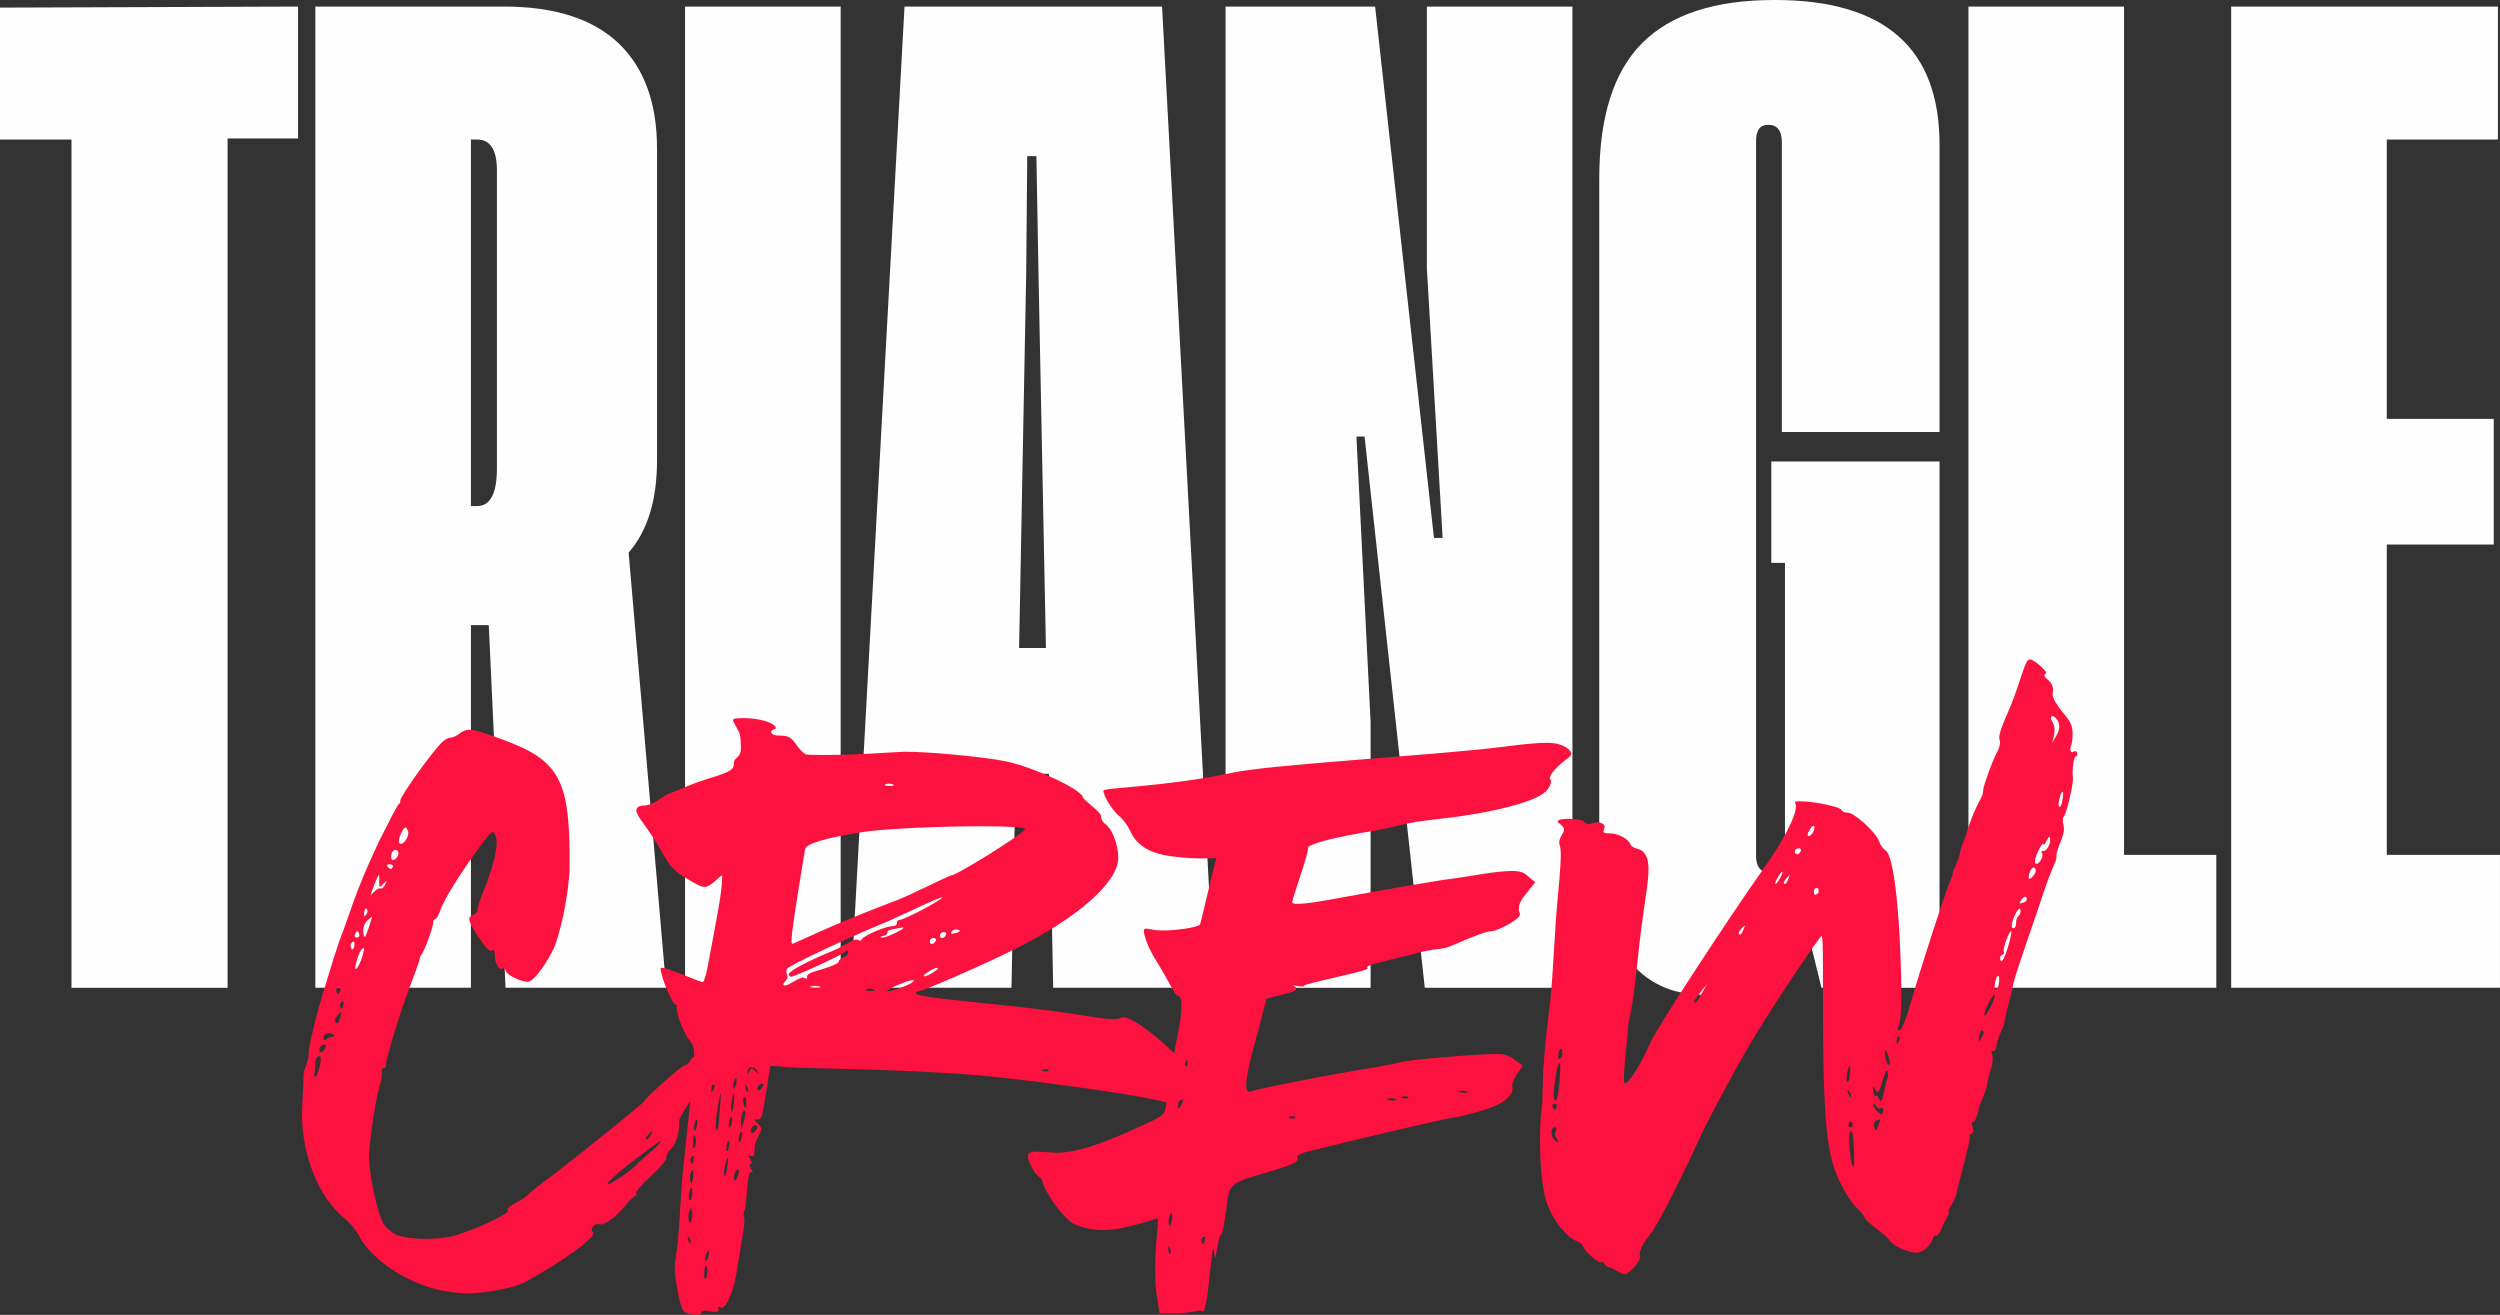 <svg xmlns:xlink="http://www.w3.org/1999/xlink" viewBox="0 0 1608.91 846.22" style="shape-rendering:geometricPrecision; text-rendering:geometricPrecision; image-rendering:optimizeQuality; fill-rule:evenodd; clip-rule:evenodd" version="1.1" height="102.253mm" width="194.413mm" xml:space="preserve" xmlns="http://www.w3.org/2000/svg">
 <rect x="0" y="0" width="1608.91" height="846.22" fill="#333333" stroke="none"/>
 <defs>
  <style type="text/css">
   
    .fil0 {fill:#FEFEFE;fill-rule:nonzero}
    .fil1 {fill:#FD123F;fill-rule:nonzero}
   
  </style>
 </defs>
 <g id="Capa_x0020_1">
  <path d="M191.81 4.23l0 84.88 -45.34 0 0 546.59 -100.47 0 0 -545.92 -46 0 0 -84.88 191.81 -0.67zm236.92 631.46l-103.37 0 -10.81 -233.36 -11.47 0 0 233.36 -100.14 0 0 -631.46 121.42 0c32.64,0 57.14,7.91 73.74,23.61 16.49,15.82 24.73,38.43 24.73,67.73l0 200.72c0,25.51 -6.01,45.22 -18.27,59.37l24.17 280.03zm-125.65 -309.99l3.9 0c8.58,0 12.81,-8.13 12.81,-24.17l0 -191.92c0,-13.26 -4.23,-19.83 -12.81,-19.83l-3.9 0 0 235.92zm137.79 -321.47l100.14 0 0 631.46 -100.14 0 0 -631.46zm236.92 631.46l-2.67 -137.68 -21.5 0 -2.67 137.68 -103.37 0 34.53 -631.46 165.75 0 33.64 631.46 -103.7 0zm-21.94 -218.66l17.27 0 -4.79 -241.16 -1.34 -75.41 -5.9 0 -0.67 75.41 -4.57 241.16zm272.57 -70.84l-10.14 -173.54 0 -168.42 93.68 0 0 631.46 -95.02 0 -38.76 -354.77 -5.24 0 9.13 183.79 0 170.98 -93.34 0 0 -631.46 96.24 0 37.87 341.96 5.57 0zm227.79 242.83c-4.34,18.27 -10.92,31.41 -19.72,39.32 -8.8,7.91 -21.94,11.92 -39.32,11.92 -21.39,0 -37.98,-7.91 -49.9,-23.62 -12.03,-15.82 -18.05,-39.99 -18.05,-72.62l0 -428.85c0,-39.99 9.25,-69.17 27.74,-87.55 18.49,-18.49 46.9,-27.63 85.21,-27.63 70.95,0 106.27,31.19 106.04,93.68l0 184.35 -101.47 0 0 -186.35c0,-7.57 -2.9,-11.36 -8.8,-11.36 -5.46,0 -8.02,3.79 -7.8,11.36l0 459.15c0,7.24 3.01,10.81 9.24,10.81 6.24,0 9.36,-4.23 9.36,-12.7l0 -186.69 -8.8 0 0 -65.27 108.27 0 0 338.73 -75.97 0 -11.47 -46.67 -4.57 0zm210.75 -38.88l59.37 0 0 85.55 -159.51 0 0 -631.46 100.14 0 0 545.92zm169.09 0l72.85 0 0 85.55 -172.99 0 0 -631.46 171.65 0 0 85.55 -71.51 0 0 179.78 68.84 0 0 80.87 -68.84 0 0 199.72z" class="fil0"></path>
  <g id="_2424641157760">
   <path d="M202.78 693.17c-0.26,0 -0.52,-0.52 -0.52,-1.46l0.26 -1.81c0.26,-1.98 0.43,-5.08 0.43,-6.8 0.26,-1.81 1.03,-3.27 1.81,-3.27 1.29,0 1.72,0 1.72,1.2 0,1.03 -0.17,2.84 -0.95,6.11 -1.03,3.79 -2.07,6.02 -2.75,6.02zm3.7 -15.84c-0.43,0 -0.69,-0.52 -0.95,-1.03l0 -0.52c0,-1.81 1.46,-3.53 3.01,-3.53 0.26,0 0.77,0 1.03,0.26 0.26,0.26 0.26,0.26 0.26,0.77 0,0.52 -0.52,1.46 -1.29,2.5 -0.78,1.03 -1.55,1.55 -2.07,1.55zm2.32 -7.83c-0.26,0 -0.52,-0.52 -0.52,-1.29l0 -0.77c0,-1.46 1.98,-2.5 3.79,-2.5 1.72,0.26 3.01,1.03 3.01,1.55 0,0.43 -0.52,0.95 -1.98,0.95 -0.78,0 -2.32,0.52 -3.27,1.55l-1.03 0.52zm8.09 -10.85c-0.52,0 -1.03,-0.52 -1.29,-1.55l0 -0.26c0,-1.2 1.03,-3.01 2.24,-4.05 0.77,-0.95 1.55,-1.72 1.81,-1.72l0 0.52 -0.52 2.75c-0.77,2.75 -1.55,4.3 -2.24,4.3zm3.01 -9.64c-0.26,0 -0.78,-0.43 -1.03,-1.46l0 -0.77c0,-1.03 0.52,-1.72 1.03,-2.24l0.77 -0.26c0.17,0 0.43,0.52 0.43,1.2l0 0.77c-0.26,1.81 -0.43,2.75 -1.2,2.75zm-2.33 -9.3c-0.43,0 -0.95,-1.03 -1.2,-1.98l0 -0.52c0,-0.78 0.52,-1.55 1.46,-1.55 0.77,0 1.29,0.77 1.29,1.55l0 0.52c-0.52,0.95 -1.03,1.98 -1.55,1.98zm11.62 -16.1c-0.26,0 -0.52,-0.26 -0.52,-0.77 0,-2.58 2.32,-10.07 4.3,-12.14l0.78 -0.52c0.26,0 0.52,0.26 0.52,0.78l-1.03 4.56c-1.29,3.79 -3.01,7.32 -3.79,7.83l-0.26 0.26zm-2.5 -12.65c-0.26,0 -0.77,-0.52 -1.03,-1.72l0 -0.52c0,-1.03 0.52,-2.07 1.29,-2.58l0.52 -0.26c0.43,0 0.69,0.77 0.69,2.07 -0.26,1.98 -0.69,3.01 -1.46,3.01zm3.01 -7.58c-0.77,0 -1.55,-0.52 -1.55,-1.2l0.26 -0.77c0.26,-1.03 1.03,-2.07 1.55,-2.07 0.52,0 1.03,1.03 1.29,2.07l0 0.52c0,0.69 -0.52,1.46 -1.55,1.46zm5.08 -0.52c-0.52,0 -0.78,-1.2 -1.03,-3.53l0 -0.95c0,-2.07 1.03,-4.31 2.5,-5.85l3.27 -2.75 -1.98 6.54c-1.55,4.56 -2.32,6.54 -2.75,6.54zm-0.26 -13.08c-0.26,0 -0.26,-0.52 -0.26,-1.03l0 -1.21c0.26,-1.81 0.77,-2.84 1.2,-2.84l0.52 0.26c0.26,0.26 0.52,0.78 0.52,1.55 0,0.52 -0.26,1.29 -0.77,1.98l-1.21 1.29zm4.22 -13.86l-0.17 -0.26 1.72 -4.82c1.98,-5.25 3.01,-7.58 3.53,-7.58 0.26,0 0.26,0.52 0.26,1.81l0 3.79c0,1.2 0,1.72 0.52,1.72 0.26,0 1.03,-0.52 1.98,-1.72 1.29,-1.29 2.07,-1.81 2.32,-1.81l-1.03 2.33c-0.77,1.46 -1.81,2.5 -2.5,2.5l-0.77 -0.26c-1.03,0 -2.75,1.03 -4.05,2.5l-1.81 1.81zm12.91 -16.7c-0.52,0 -1.55,-0.69 -2.24,-1.46l-0.26 -0.77c0,-0.52 0.43,-0.77 1.46,-0.77 1.29,0 2.32,0.52 2.32,1.29l0 0.26c-0.52,0.78 -1.03,1.46 -1.29,1.46zm1.29 -5.77c-0.77,0 -1.29,-0.78 -1.29,-1.98l0.26 -1.81c0.52,-1.72 1.46,-2.75 2.5,-2.75l0.77 0.26c0.78,0.26 1.29,1.03 1.29,1.98l-0.52 1.81c-1.03,1.72 -2.07,2.5 -3.01,2.5zm4.99 -10.33l-1.03 -0.52 -0.26 -1.03c0,-2.75 2.84,-9.04 4.3,-9.04 0.52,0 1.29,1.29 1.81,2.75l0 0.77c0,3.01 -2.75,7.06 -4.82,7.06zm133.68 218.9l-0.52 -0.26c0,-1.03 5.08,-5.77 13.09,-12.14l15.67 -11.79c3.01,-2.33 4.56,-3.27 5.08,-3.27l0.26 0c0,0.69 -2.58,3.79 -7.32,7.49 -3.53,3.1 -7.83,6.89 -9.12,8.35 -1.46,1.81 -6.28,5.34 -11.1,8.35 -3.53,2.24 -5.51,3.27 -6.03,3.27zm24.96 -28.75c-0.52,0 -0.78,-0.26 -0.78,-0.52 0,-0.78 0.78,-1.98 2.24,-3.53 1.29,-1.29 1.81,-1.72 2.07,-1.72l0 0.17 -1.03 2.32c-1.03,1.72 -1.98,3.27 -2.5,3.27zm33.31 -44.68c-2.07,0 -2.84,-0.43 -2.84,-1.21l0.26 -0.77c0.52,-0.77 1.03,-1.03 1.81,-1.03 0.52,0 1.2,0.26 1.98,1.03 0.52,0.52 1.03,1.03 1.03,1.29 0,0.43 -0.78,0.69 -2.24,0.69zm-149.35 143.76c11.88,0 30.82,-3.53 37.62,-7.32 23.93,-13.34 43.64,-27.46 43.64,-31.25 0,-0.26 0,-0.52 -0.26,-0.78 -0.52,-0.52 -0.77,-0.95 -0.77,-1.46 0,-1.81 1.98,-3.79 4.04,-3.79l1.72 0.26c3.53,0 10.07,-5.08 16.7,-13.17 2.5,-2.75 4.99,-5.25 5.77,-5.25 0.52,0 0.77,-0.26 0.77,-0.52l-0.52 -1.29c0,-0.95 3.79,-5.51 9.3,-10.59 5.6,-4.99 10.16,-10.33 10.16,-11.79l0 -0.26c0,-1.55 1.21,-4.05 3.27,-5.85 3.01,-3.01 4.99,-9.3 4.99,-15.32l0 -2.32c0,-1.46 3.01,-6.54 6.11,-11.36 3.27,-4.22 5.25,-8.52 5.25,-9.56l-0.26 -0.77c0,-0.95 1.29,-3.27 3.01,-5.51 1.81,-2.58 2.75,-4.05 2.75,-5.6 0,-1.2 -0.69,-2.5 -1.98,-4.48 -2.24,-3.1 -3.53,-4.3 -4.82,-4.3 -0.95,0 -1.72,0.78 -2.75,2.5 -0.78,1.55 -2.5,3.01 -3.53,3.01 -1.72,0 -24.19,19.71 -25.74,22.73 -0.95,1.72 -41.32,34.26 -58.19,47.17 -8.35,6.02 -15.92,12.05 -16.7,13.08 -0.78,1.29 -4.73,3.79 -8.52,5.77 -3.1,1.55 -5.08,3.36 -5.08,4.05 0,0.26 0,0.52 0.26,0.52l0.26 0.26c0,2.32 -20.4,11.88 -34.09,15.92 -4.99,1.46 -12.05,2.24 -19.11,2.24 -7.57,0 -14.89,-1.03 -18.94,-2.75 -2.75,-1.29 -6.28,-4.31 -8.09,-7.06 -3.79,-6.03 -9.3,-31.51 -9.3,-43.13l0 -1.55c0.78,-12.05 4.3,-36.07 6.8,-43.64 0.77,-2.75 1.55,-5.77 1.55,-7.75l-0.26 -2.07c0,-1.2 0.43,-1.98 1.2,-1.98 0.78,0 1.55,-0.52 1.55,-1.29l0 -0.52c0,-4.3 9.04,-33.74 15.15,-49.93 3.01,-7.83 5.77,-15.41 6.28,-17.13 0.26,-1.55 0.77,-3.27 1.2,-3.79 2.07,-2.24 7.83,-18.16 7.83,-20.92l0 -0.77c0,-0.77 0.52,-1.29 1.03,-1.29 0.78,0 2.24,-2.5 3.53,-5.77 1.98,-6.54 12.65,-23.67 25.48,-41.15 4.82,-6.54 7.06,-9.3 8.35,-9.3 0.69,0 1.21,1.03 1.72,2.5 0.52,1.03 0.77,2.58 0.77,4.05 0,6.54 -3.01,17.39 -8.35,31.07 -2.24,5.51 -4.05,10.85 -4.05,12.31l0 0.52c0,1.03 -1.2,2.24 -3.01,3.01 -1.46,0.52 -2.24,1.03 -2.24,2.5 0,2.07 2.24,6.37 7.83,14.38 2.5,3.79 4.73,6.11 6.28,6.11l1.29 -0.78c0.69,0 0.95,1.29 0.95,3.53 0,4.56 2.32,8.87 4.3,8.87l0.78 -0.26c0.26,-0.26 0.52,-0.26 0.77,-0.26 0.43,0 0.95,0.69 1.2,1.72 0.78,2.75 9.64,7.06 14.38,7.06 2.84,0 9.9,-8.52 15.41,-19.11 5.08,-9.12 11.11,-38.39 11.36,-54.49l0 -5.6c0,-51.39 -7.32,-63.53 -42.87,-76.61 -11.88,-4.3 -17.65,-6.37 -21.69,-6.37 -2.75,0 -4.56,1.03 -6.8,2.84 -1.81,1.21 -4.05,2.24 -5.34,2.24l-0.52 0c-0.95,0 -3.53,1.55 -5.25,3.27 -6.54,6.54 -26.51,34.52 -26.51,37.1l0 0.78c0,0.69 -0.26,1.2 -1.03,1.72 -0.69,0.26 -6.28,11.11 -12.57,23.67 -9.3,19.71 -14.38,32.28 -22.21,55.27l-3.27 8.61 -3.79 11.53 -5.77 18.94c-5.34,16.87 -10.33,37.87 -10.33,42.35l0 1.29c0,1.29 -0.77,3.79 -1.55,6.28 -1.03,2.32 -1.72,4.82 -1.72,6.11l0 0.43c0,1.03 -0.26,9.38 -0.77,18.16l-0.26 6.37c0,26.94 10.59,53.46 26.94,67.06 3.79,3.01 8.09,8.09 9.64,11.36 7.32,14.63 29.44,29.96 51.39,35.04 5.6,1.29 13.17,2.24 16.96,2.24l1.21 0zm165.96 -75.15l-0.52 -1.98c0,-3.53 1.72,-10.07 2.5,-10.07l0.26 0.26c0,1.21 -1.29,11.79 -2.24,11.79zm-5.34 -29.7c-0.52,0 -0.52,-1.29 -0.52,-3.36 0,-6.28 2.84,-20.92 3.27,-20.92l0 0.78c0,1.81 -0.17,5.77 -0.95,12.91 -0.26,6.8 -0.77,9.81 -1.81,10.59zm-3.27 -24.79c-0.26,0 -0.26,-0.17 -0.26,-0.69 0,-2.58 0.52,-4.05 1.29,-4.05 0.78,0.26 1.03,0.52 1.03,1.46 0,1.29 -1.55,3.27 -2.07,3.27zm11.62 22.98c-0.52,0 -0.52,-0.52 -0.52,-1.72 0,-2.07 1.03,-5.34 1.81,-5.34 0.43,0 0.43,0.52 0.43,1.81 0,1.98 -0.95,5.25 -1.72,5.25zm6.54 9.3c-0.77,0 -0.52,-0.69 -0.77,-1.98 0,-1.72 1.03,-4.82 1.81,-4.82 0.52,0 0.52,0.52 0.52,1.81 0,1.98 -1.03,4.99 -1.55,4.99zm-5.25 -19.37c-0.26,0 -0.26,-1.03 -0.26,-3.01 0,-4.05 1.2,-8.87 1.72,-8.87 0.26,0 0.26,1.03 0.26,3.01 0,4.31 -1.03,8.87 -1.72,8.87zm1.46 -14.89l-0.52 -1.98c0,-2.07 1.29,-4.82 1.81,-4.82 0.52,0 0.52,0.52 0.52,1.46 0,2.33 -1.03,5.34 -1.81,5.34zm11.88 28.49c-0.77,0 -1.03,-0.52 -1.03,-1.55 0,-1.72 1.55,-3.53 3.01,-3.53 0.52,0 1.29,0.26 1.29,1.03 0,1.29 -1.98,4.05 -3.27,4.05zm-4.56 -16.61c-0.52,0 -1.03,-1.55 -1.46,-4.3 0,-1.55 0.43,-2.07 1.21,-2.24 0.77,0 1.03,1.46 1.03,3.7 0,1.81 -0.26,2.84 -0.78,2.84zm1.55 -9.9c-0.77,0 -1.29,-1.72 -1.81,-4.48 0,-0.26 0,-0.26 0.26,-0.26 1.29,1.46 2.07,2.5 2.07,3.79 -0.26,0.78 0,0.52 -0.52,0.95zm-4.05 24.28l-0.26 -4.82c0,-3.79 1.29,-7.57 2.24,-7.57 0.26,0 0.52,0.26 0.77,1.03 0,2.24 -0.77,5.25 -2.75,11.36zm-9.12 13.86c-0.52,0 -0.52,-0.52 -0.52,-1.55 0,-2.24 0.77,-5.25 1.55,-5.25 0.52,0 0.52,0.52 0.52,1.46 0,2.33 -0.77,5.34 -1.55,5.34zm5.08 18.94c-0.78,0 -0.52,-0.77 -0.78,-1.81 0,-2.24 1.29,-5.25 2.5,-5.25 0.52,0.17 0.77,-0.26 0.77,0.95 0,2.07 -1.72,6.11 -2.5,6.11zm15.41 -68.35l-2.07 -1.81c-1.2,-1.29 -1.98,-1.98 -2.5,-1.98 -1.29,0 -1.03,1.2 -2.5,3.79 -0.26,0 -0.26,-0.52 -0.26,-1.81 0,-1.46 0.95,-2.75 2.5,-2.75 2.24,0 3.53,1.72 4.82,4.56zm-0.26 10.33c-0.78,0 -0.78,-0.26 -0.78,-1.03 0,-1.55 1.55,-3.27 3.01,-3.27 0.78,0 0.52,0 1.03,0.52 0,1.03 -2.07,3.79 -3.27,3.79zm17.13 -67.57c-0.77,0 -1.29,0 -1.29,-0.52 0,-1.03 2.84,-3.27 2.84,-5.08 -0.26,-1.29 -0.77,-1.72 -0.77,-3.27 0,-0.78 0,-1.29 0.26,-1.72 0.52,-1.81 40.54,-20.74 64.82,-30.56 3.27,-1.55 12.31,-5.51 20.14,-9.3 7.83,-3.53 14.12,-6.37 15.15,-6.37 0,1.81 -24.71,14.63 -27.55,14.63 -0.95,0 -1.72,0.77 -1.72,1.55l0 0.77c0,0.95 -1.29,1.72 -2.75,1.72 -4.56,0 -18.68,6.11 -19.71,8.35 -0.26,0.52 -1.03,1.03 -1.46,1.03 -1.03,-0.52 -0.78,-0.78 -2.07,-0.78 -3.01,0 -8.09,4.56 -17.65,8.26 -14.12,5.85 -26,12.14 -26,14.2 0.26,0.69 0.77,1.46 1.55,1.46 2.24,0 32.54,-13.86 34.26,-15.67 0.78,-0.69 1.29,-1.2 1.55,-1.2 0.52,0 1.03,0.52 1.03,1.2 0,2.58 -6.11,4.05 -6.11,5.6l0 0.26c0,1.29 -5.25,3.53 -16.87,6.8 -1.98,0.78 -3.53,1.72 -3.53,2.75l0 0.77c0,0.52 -0.26,0.78 -0.52,0.78l-1.98 -0.78c-3.27,0 -8.87,5.08 -11.62,5.08zm4.56 -26.77c-0.26,0 -0.52,-0.52 -0.52,-1.55 0,-4.99 2.5,-21.69 8.78,-59.48 1.03,-3.53 12.91,-7.06 36.59,-10.85 13.6,-2.24 50.44,-3.79 76.44,-3.79 16.36,0 28.49,0.52 28.49,1.81l0 0.26c-3.79,4.48 -44.16,29.7 -47.95,29.7 -0.95,0 -27.2,13.17 -34.78,15.92 -43.39,16.36 -65.85,27.98 -67.06,27.98zm62.49 -101.66c-1.72,0 -3.01,-0.26 -3.01,-0.43 0,-0.52 1.29,-1.03 2.75,-1.03l2.58 0.52 0.69 0.52c0,0.17 -0.95,0.43 -3.01,0.43zm40.37 95.12c-0.52,0 -0.78,-0.26 -0.78,-0.52 0.78,-1.55 1.55,-2.24 3.53,-2.24 1.55,0.26 2.07,0.26 2.07,0.95 0,0.77 -1.55,1.29 -4.82,1.81zm-6.54 2.75c-0.78,0 -1.29,-0.52 -1.29,-1.46 0,-1.55 1.29,-2.32 2.5,-2.32 1.03,0 1.55,0.52 1.55,1.03 -0.52,1.72 -1.29,2.75 -2.75,2.75zm-6.54 3.79c-0.78,0 -1.29,-0.52 -1.29,-1.55 0,-1.21 1.03,-2.24 2.5,-2.24 0.77,0 1.55,0.52 1.55,1.29 -0.52,1.46 -1.29,2.5 -2.75,2.5zm-4.82 20.92l-0.52 -0.26c0,-0.95 6.54,-5.25 8.87,-5.25l0.52 0.26c0,0.95 -6.63,5.25 -8.87,5.25zm-26.77 -24.96c-0.95,0 -1.46,-0.26 -1.46,-0.52 2.75,-0.69 4.56,-1.46 4.56,-2.5l0 -0.52c0,-1.72 3.96,-1.72 9.81,-3.01l0.52 0.26c0,1.03 -10.85,6.28 -13.43,6.28zm3.36 34.6l-0.52 -0.26c0,-1.03 12.83,-6.89 16.35,-6.89 0.78,0 0.52,0 0.78,0.26 0,2.07 -14.38,6.89 -16.61,6.89zm-11.1 -0.26c-2.07,0 -3.27,-0.26 -3.27,-0.52 0,-0.78 0.95,-0.52 2.75,-1.03l2.5 0.52 0.78 0.52c0,0.26 -1.03,0.52 -2.75,0.52zm-34.6 -2.07l-1.46 0c-2.07,0 -3.27,-0.26 -3.27,-0.52 2.24,-0.69 1.2,-0.26 3.79,-0.69 2.24,0.43 3.27,0.17 3.27,0.95 0,0.26 -0.78,0.26 -2.32,0.26zm146.77 53.97c-1.46,-0.26 -2.24,-0.52 -2.24,-0.78 0,-0.26 1.55,-0.69 2.5,-0.69 1.03,0 1.81,0 2.33,0.69 0,0.52 -1.03,0.78 -2.58,0.78zm-225.45 37.88c-0.52,0 -0.52,-0.52 -0.52,-1.55 0,-1.98 1.03,-5.34 1.81,-5.34 0.52,0 0.52,0.52 0.52,1.55 0,2.24 -1.03,5.34 -1.81,5.34zm-0.52 11.53c-0.52,0 -0.69,-0.69 -0.69,-2.24 0.43,-4.05 0.43,-6.28 1.21,-6.28 1.03,2.5 0.52,1.21 1.03,4.05 -0.52,3.01 -0.78,4.48 -1.55,4.48zm-1.2 9.9c-0.52,0 -1.03,-0.77 -1.03,-2.32 0,-1.21 0.52,-2.24 1.72,-2.75 0.26,0 0.52,0.52 0.52,1.29 -0.26,2.24 -0.52,3.79 -1.2,3.79zm-0.52 12.31c-0.52,0 -0.77,-1.72 -0.77,-3.53 0,-2.24 1.03,-4.56 1.55,-4.56 0.26,0 0.43,0.26 0.43,0.52l0.26 2.07c0,2.5 -0.69,5.51 -1.46,5.51zm9.56 50.44l-0.52 -0.52 0 -0.95c0,-2.33 1.29,-5.34 1.81,-5.34 0.52,0 0.52,0.52 0.52,1.55 0,1.98 -1.03,5.25 -1.81,5.25zm-10.33 -39.08l-0.52 -0.78c-0.26,-0.77 -0.26,-1.46 -0.26,-2.5 0,-2.24 1.03,-4.82 1.55,-4.82 0.77,0 0.52,1.03 0.77,3.01 0,2.58 -0.77,5.08 -1.55,5.08zm0 14.37c-0.52,0 -1.03,-1.81 -1.03,-4.3 0,-2.5 0.52,-3.01 1.55,-5.25 0.52,0 0.78,1.46 1.03,4.22 0,3.1 -1.29,5.34 -1.55,5.34zm9.81 36.07c-0.52,0 -0.69,-1.03 -0.69,-2.5 0.43,-3.79 0.17,-6.11 1.2,-6.11l0.78 1.29 0.26 2.5c-0.52,3.01 -0.77,4.82 -1.55,4.82zm-9.55 -22.73c-0.78,0 -1.29,-1.72 -1.81,-4.48 0,-0.26 0,-0.26 0.26,-0.26 1.55,1.46 1.81,2.5 1.81,3.79l0 0.69 -0.26 0.26zm3.53 45.88c2.75,0 3.53,-0.69 3.53,-1.98 0,-0.52 0.78,-0.78 2.24,-0.78 3.53,0.52 4.3,0.78 6.63,0.78 1.46,0 2.24,-0.26 2.24,-1.29l-0.26 -1.2c0,-0.52 0.26,-0.77 0.52,-0.77l1.46 0.77c3.53,0 8.35,-11.62 10.16,-24.96l3.79 -22.98c0.43,-3.01 0.95,-6.54 0.95,-8.61l-0.52 -3.7c0,-1.29 0.26,-2.32 0.78,-3.1 1.03,-1.98 1.55,-24.19 3.79,-24.19l0.77 0.26c0.26,0 0.52,-0.26 0.52,-0.52 -1.29,-2.24 -2.07,-2.75 -2.07,-4.3 0,-0.95 1.55,-0.43 1.55,-1.46 -1.29,-3.01 -2.07,-3.53 -2.07,-4.31 0,-0.26 0,-0.26 0.26,-0.26l2.07 0.52c1.29,0 1.46,-1.81 1.46,-5.08 0,-4.99 4.3,-10.33 4.3,-12.57 0,-2.07 -4.48,-5.08 -4.48,-5.85l0.43 -0.17 1.55 0.17c1.03,0 2.24,-0.95 2.75,-2.24 1.55,-6.03 3.79,-20.92 5.6,-32.54l12.57 1.03c15.15,1.03 90.82,1.03 142.47,7.32 44.68,5.25 88.32,11.88 98.13,14.89 1.98,0.52 3.53,0.69 5.08,0.69 2.5,0 4.73,-0.95 8.52,-3.01 6.11,-3.53 9.12,-4.99 9.12,-7.75 0,-8.35 -38.13,-44.42 -49.24,-44.42 -1.46,0 -0.69,1.29 -5.51,1.29 -3.01,0 -8.09,-0.52 -14.63,-1.55 -48.89,-8.35 -111.99,-11.36 -112.94,-15.15 0,-0.78 0.69,-1.21 1.72,-1.21 2.76,0 42.35,-17.22 62.84,-27.55 40.03,-19.88 65.77,-42.87 65.77,-58.28 0,-7.49 -3.27,-17.65 -7.83,-21.43 -2.5,-1.72 -3.27,-3.96 -3.27,-5.51 0,-2.75 -11.36,-10.07 -11.79,-12.4 -1.81,-5.25 -32.28,-19.37 -49.76,-22.9 -15.58,-3.01 -48.89,-6.11 -64.73,-6.11 -13.43,0.52 -29.53,2.07 -50.96,2.07 -7.06,0 -12.4,0 -13.17,-0.52 -1.2,-0.77 -4.05,-3.53 -6.03,-6.54 -2.75,-4.05 -5.08,-5.34 -9.3,-5.34 -5.08,0 -6.11,-0.95 -6.63,-2.5 0,-1.55 3.1,-1.29 3.1,-2.5 -0.52,-3.27 -10.59,-6.28 -19.97,-6.28 -5.51,0 -7.57,0 -7.57,1.46 0,0.52 0.52,1.55 1.29,2.75 3.53,6.37 3.53,6.11 3.79,14.89 0,7.06 -4.56,5.6 -4.56,10.07 0,3.79 -2.24,5.34 -13.6,8.87 -14.63,4.3 -23.24,9.04 -28.23,10.59 -4.56,1.55 -8.61,7.06 -15.67,7.57 -3.53,0 -5.25,1.2 -5.25,3.27 0,3.79 8,11.36 16.61,26.94 5.08,9.12 7.83,12.14 15.67,16.7 6.03,3.79 9.3,5.51 11.79,5.51 3.79,0 9.9,-7.32 10.85,-7.32 0.26,0 0.26,0.52 0.26,1.55 0,9.81 -4.3,30.21 -9.55,58.28 -0.78,4.48 -2.24,8.78 -3.01,8.78 -1.29,0 -22.47,-9.3 -26.51,-9.3l-0.52 0.26c0,5.51 7.58,23.67 10.07,23.67l1.29 0c-0.77,0.26 -1.03,0.26 -1.03,1.81 0,4.48 4.31,15.84 8.09,20.66 2.32,2.75 3.27,4.74 3.27,10.33 0,4.3 -0.77,10.59 -1.72,21.18 -7.57,72.91 -5.08,44.16 -7.32,76.7 -1.55,27.98 -2.75,29.7 -3.53,36.33 0,10.07 3.27,27.72 6.03,30.21 1.81,1.55 5.08,2.24 7.58,2.24zm312.73 -147.2l-0.26 -0.52 0 -1.29c0,-4.56 2.58,-15.15 3.79,-15.15l0.26 0.52 0 0.78c0,3.53 -2.75,15.67 -3.79,15.67zm-2.24 14.29l-0.26 -0.95c0.52,-5.6 1.03,-8.87 1.98,-8.87 0.52,0 1.29,1.55 1.29,3.53 0,3.27 -2.24,6.28 -3.01,6.28zm15.84 87.29c-0.43,0 -0.95,-0.77 -0.95,-2.24 0,-1.55 0.52,-2.07 1.98,-2.5 0.26,0 0.52,0.17 0.52,0.69 -0.52,2.84 -0.77,4.05 -1.55,4.05zm56.99 -80.66c-1.46,-0.26 -1.98,-0.52 -1.98,-0.77 1.03,-0.52 1.29,-0.77 2.5,-0.77 1.29,0 1.55,0 2.07,1.03 0,0.26 -1.03,0.52 -2.58,0.52zm64.82 -11.62c-1.98,-0.26 -3.27,-0.52 -3.27,-0.77l0.52 -0.52 1.81 -0.26c1.72,0 2.5,0.26 3.79,1.03 0,0.52 -1.03,0.52 -2.84,0.52zm8.09 -1.29c-1.46,-0.26 -2.24,-0.52 -2.24,-0.78 1.03,-0.69 1.21,-0.69 2.5,-0.69 1.29,0 1.81,0 2.24,0.95 0,0.26 -0.95,0.52 -2.5,0.52zm39.6 -3.79l-1.46 0c-2.07,0 -3.36,-0.26 -3.36,-0.52 0,-0.43 0.78,-0.43 2.32,-0.69 1.46,0 2.5,0 3.79,0.95 0,0.26 -0.52,0.26 -1.29,0.26zm-190.93 85.48c-0.69,0 -0.43,-0.95 -0.69,-2.76 0,-2.75 1.21,-5.25 1.98,-5.25 0.26,0 0.26,0.26 0.26,0.78l0.26 1.72c0,2.5 -1.03,5.51 -1.81,5.51zm0.26 18.16c-0.69,0 -1.2,-1.46 -1.2,-3.96 0,-0.52 0,-0.77 0.26,-0.77 1.21,1.2 1.46,2.24 1.46,3.53 0,0.77 0,0.95 -0.52,1.2zm5.08 38.39c10.07,-0.52 11.88,-1.81 13.86,-1.81l2.24 0.52c3.1,0 5.34,-40.37 6.8,-40.37 0.52,0 0.52,5.85 1.03,5.85 0.52,0 2.32,-14.63 3.53,-14.63l0.26 0c0.78,0 2.07,-6.8 3.27,-15.41 2.32,-18.68 0.77,-17.39 30.04,-26 11.11,-3.27 16.1,-5.51 16.1,-7.32l-0.43 -1.2c0,-1.55 2.75,-2.84 8.01,-4.05 37.88,-9.38 81.52,-19.71 93.05,-21.69 2.58,-0.26 10.85,-2.24 18.42,-4.56 12.14,-3.53 19.2,-8.78 19.2,-14.37l-0.26 -1.46c0,-3.36 2.75,-7.06 6.8,-12.91 -7.32,-5.51 -9.04,-7.32 -16.36,-7.57 -12.4,0 -59.05,3.79 -63.36,5.59 -2.24,0.77 -14.63,3.01 -27.2,4.99 -23.76,4.05 -62.84,11.62 -67.57,13.43l-1.29 0.26c-1.55,0 -2.24,-1.29 -2.24,-4.05 0,-9.38 7.06,-31.33 13.08,-55.78 12.14,-3.27 19.2,-4.3 19.2,-6.54 0,-1.03 -0.78,-1.03 -2.07,-1.98l0.26 0c0.78,0 3.79,0.69 5.6,0.69 0.69,0 1.2,0 1.2,-0.43 0,-1.55 40.89,-9.38 40.89,-11.1l-0.26 -0.78c0,-0.77 3.27,-2.32 8.35,-3.27l22.38 -5.6c12.4,-3.53 17.65,-2.24 24.02,-5.25 14.12,-6.11 22.12,-9.12 24.96,-9.12l0.26 0c3.27,0 18.42,-7.32 18.42,-11.1 -0.52,-1.46 -0.78,-1.46 -0.78,-3.27 0,-5.25 3.79,-8.52 10.59,-17.13 -6.8,-5.25 -6.28,-7.32 -15.67,-7.32 -15.15,0.78 -17.13,2.24 -45.36,6.03 -63.61,10.42 -81,15.15 -92.28,15.15 -2.32,0 -3.1,-0.26 -3.1,-1.2 0.26,-3.1 10.16,-30.04 10.16,-34.6l0 -0.26c0,-2.5 17.91,-7.06 43.3,-11.1 15.41,-2.75 15.41,-4.74 43.13,-7.75 32.02,-3.53 59.83,-10.85 66.37,-17.22 2.24,-2.24 3.53,-4.73 3.53,-6.28 0,-1.55 -0.26,-1.29 -0.77,-2.24 0,-2.84 4.3,-7.32 10.59,-12.4 2.32,-1.46 3.27,-2.5 3.27,-3.53 0,-1.98 -4.3,-7.06 -15.58,-7.06 -6.11,0 -14.63,0.77 -27.8,2.5 -43.82,5.6 -151.24,11.36 -175.78,16.96 -43.38,9.04 -81.95,9.3 -81.95,11.36 0,3.27 5.34,12.05 9.64,15.84 2.75,2.24 6.03,6.54 7.32,9.56 4.22,9.64 12.31,14.63 25.91,16.7 5.85,0.77 13.43,1.46 18.68,1.46 7.83,0 4.82,0 11.1,-0.26 -6.8,27.03 -10.07,42.44 -10.59,42.87 -1.55,1.81 -15.15,3.79 -23.67,3.79 -6.63,0 -9.12,-1.2 -10.59,-1.2 -1.29,0 -1.81,0.26 -1.81,1.46 0,2.58 2.5,10.85 8.61,20.23 7.58,12.31 11.54,21.43 13.09,21.43 1.55,0.26 2.5,1.98 2.5,6.02 0,9.56 -1.98,16.36 -5.51,35.04 -0.52,4.05 -3.53,15.93 -4.05,26.26 -0.77,9.55 -1.03,9.55 -16.44,16.61 -26.17,12.14 -42.35,17.22 -54.66,17.22l-11.88 -0.77c-4.56,0 -6.28,0.77 -6.28,3.01 0,1.46 0.78,3.53 2.24,6.54 3.79,7.57 6.8,6.8 7.32,10.07 1.55,6.8 12.91,22.47 18.94,26.25 5.25,3.01 12.57,4.56 20.4,4.56 14.12,0 32.54,-7.32 34.35,-7.32l0.26 0 0.17 1.72c0,4.82 -1.72,16.44 -1.72,29.01 0,18.16 1.03,16.87 2.75,30.3l11.88 0z" class="fil1"></path>
   <path d="M1320.72 478.05l1.29 -5.25 0.26 -3.1c0,-3.96 -2.32,-6.03 -2.32,-7.49 0,-1.03 0.26,-1.29 1.03,-1.29 1.46,0 4.31,3.01 4.31,6.8 0,1.55 -0.52,3.27 -1.55,5.08l-3.01 5.25zm4.82 41.15c-0.52,0 -0.78,-0.77 -0.78,-1.81 0.78,-4.82 1.72,-7.83 2.76,-7.83 0.26,0 0.26,0.77 0.26,1.81 -0.52,4.31 -1.03,7.83 -2.24,7.83zm-14.89 36.76c-0.52,0 -1.03,-0.43 -1.03,-1.72 0,-3.27 4.3,-11.36 5.34,-11.36l0.43 0.78c0.77,0 2.58,-5.08 3.36,-5.08 0.69,0 0.43,0.52 0.69,2.07 0,3.01 -2.24,7.06 -4.48,7.06 -0.77,0 -1.29,0.26 -1.29,0.69 0.52,1.03 0.77,0.77 0.77,2.07 0,2.5 -2.58,5.51 -3.79,5.51zm-4.56 9.64c-0.26,0 -0.52,-0.26 -0.52,-1.03 0,-1.55 1.29,-6.28 3.27,-6.28 1.03,0.52 1.29,0.78 1.29,1.98 0,2.07 -3.01,5.34 -4.05,5.34zm-6.03 15.84l-0.26 0 0 -0.26c0,-0.95 2.24,-4.05 3.53,-4.05 0.77,0 1.03,0.52 1.03,1.29 0,2.07 -1.55,2.24 -4.3,3.01zm-4.3 15.93c-0.78,0 -1.03,-0.77 -1.03,-1.81 0,-3.79 3.79,-10.85 5.08,-10.85 0.26,0 0.52,0.52 0.52,1.55 0,3.79 -2.84,3.01 -2.84,7.32l0 0.77c0,1.72 -0.69,3.01 -1.72,3.01zm-7.83 21.18l-0.52 -0.52 -0.26 -1.55c0,-2.24 2.58,-1.72 2.58,-3.27l-0.26 -1.46c0,-3.01 3.53,-12.4 4.73,-12.4 0.26,0.26 0.26,0 0.26,0.52 0,2.75 -4.3,18.68 -6.54,18.68zm-3.53 18.16c-0.26,0 -0.78,-0.78 -0.78,-2.07 0.52,-3.79 1.29,-6.54 2.32,-6.54 0.52,0 0.69,0.78 0.69,2.32 -0.17,4.05 -1.2,6.28 -2.24,6.28zm-7.06 16.87l-0.26 -0.26 0 -0.52c0,-2.5 5.34,-12.83 6.54,-12.83l0.26 0.52c0,2.5 -5.25,13.09 -6.54,13.09zm-3.79 16.44c-0.26,0 -0.26,0 -0.26,-0.26 0.78,-4.05 1.03,-6.63 2.32,-6.63 0.69,0.26 0.95,0.52 0.95,1.29 0,2.07 -2.75,5.6 -3.01,5.6zm-52.68 1.72c-0.26,0 -0.26,-0.26 -0.26,-0.78 0,-2.24 0.26,-4.05 1.03,-4.05 0.69,0.26 0.95,0.52 0.95,1.55 0,1.29 -1.2,3.27 -1.72,3.27zm-56.73 -133.68c-0.52,0 -0.77,-0.26 -0.77,-0.95 0,-1.55 2.5,-5.59 3.79,-5.59 0.52,0 0.52,0.26 0.52,1.29 0,2.24 -2.32,5.25 -3.53,5.25zm51.39 147.28c-1.21,0 -2.5,-5.25 -2.5,-8.01 0,-1.03 0,-1.55 0.26,-1.55 0.78,0 3.01,5.77 3.01,8.35 0,0.69 -0.26,1.2 -0.77,1.2zm-4.99 23.24c-1.03,0 -1.81,-3.53 -2.84,-3.53l-0.95 0.52c-0.77,0 -1.29,-2.32 -1.29,-5.34 0,-0.78 0,-1.03 0.26,-1.03 0.26,0 1.81,3.53 2.75,3.53 1.81,0 4.3,-13.86 5.85,-13.86 0.52,0 0.69,1.81 0.69,2.84 0,0.95 0,1.98 -0.43,2.5 -1.03,1.98 -2.84,14.38 -4.05,14.38zm0.69 8.35l-0.43 0c-1.55,0 -5.08,-3.79 -5.08,-5.85l0.52 -0.77c0.77,0 1.46,3.01 2.75,3.01 0.77,0 0.77,-0.17 1.55,-0.43 0.95,0 1.46,0.43 1.46,1.72 0,0.78 -0.26,1.81 -0.78,2.32zm-3.7 10.59c-0.52,0 -1.03,-1.29 -1.55,-3.36 0,-2.5 1.29,-3.01 3.53,-3.7 0.26,0 0.52,0 0.52,0.43 -1.29,4.05 -2.32,5.85 -2.5,6.63zm-50.96 -177.84c-0.77,0 -1.55,-0.52 -1.55,-1.46 0,-1.29 1.03,-2.32 2.5,-2.32 0.77,0 1.55,0.52 1.55,1.29 -0.52,1.46 -1.03,2.5 -2.5,2.5zm11.79 26.25c-0.69,0 -0.95,-0.77 -0.95,-2.07 0,-1.46 0.26,-1.98 1.72,-2.5 0.78,0 1.29,0.52 1.29,1.81 0,1.72 -0.52,1.98 -2.07,2.75zm20.75 120.26c-0.26,0 -0.52,0 -0.52,-0.26l-0.26 -1.72c0,-3.01 1.29,-8.09 1.98,-8.09 0.52,0 0.52,0.26 0.52,0.52 -0.26,6.03 -0.52,9.56 -1.72,9.56zm1.72 9.9c-0.78,0 -1.21,-1.81 -1.98,-4.3l0.26 -0.26c0.52,0 2.24,2.24 2.24,3.53 -0.26,0.77 0,0.52 -0.52,1.03zm0.26 19.37c-1.03,0 -1.46,-0.52 -1.46,-1.29 0,-1.2 0.69,-2.5 1.21,-2.5 0.77,0 1.55,1.29 1.55,2.5 0,0.78 -0.52,1.29 -1.29,1.29zm1.55 25.22c-1.29,0 -2.58,-11.11 -2.58,-18.16 0,-4.3 0.78,-4.56 1.29,-4.56 1.55,0 1.55,9.64 1.98,18.42 0,2.58 -0.17,4.3 -0.69,4.3zm-43.9 -181.8c-0.52,0 -0.77,-0.26 -0.77,-0.78 0,-1.03 3.53,-5.08 3.79,-5.08 -1.03,3.27 -1.98,5.85 -3.01,5.85zm-6.03 0l-0.26 -0.26c0,-1.55 3.53,-7.58 4.48,-7.58l0.26 0.26c0,1.46 -3.53,7.57 -4.48,7.57zm-22.98 32.54c-0.52,0 -0.77,-0.26 -0.77,-1.03 0,-1.03 3.53,-4.82 4.05,-4.82 -1.29,3.79 -2.24,5.85 -3.27,5.85zm-29.01 43.81l-0.52 -0.43c0,-1.03 3.27,-5.08 8.61,-11.88 -4.82,8.35 -6.54,12.31 -8.09,12.31zm-87.29 36.33c-0.43,0 -0.69,-0.69 -0.69,-1.72 0,-2.32 1.2,-5.08 1.72,-5.08 0.52,0 1.03,1.29 1.03,3.79 -0.26,1.55 -1.03,3.01 -2.07,3.01zm-2.24 26.77c-0.77,0 -1.29,-1.29 -1.29,-3.79 0,-5.77 2.32,-20.4 3.53,-20.4 0.52,0 0.77,1.46 0.77,4.22 -0.77,11.62 -1.72,19.97 -3.01,19.97zm-0.52 5.77c-0.77,0 -1.2,-1.2 -1.72,-2.5 0,-0.78 0.69,-1.29 1.46,-1.29 1.03,0 1.55,0.52 1.55,1.29 0,1.29 -0.77,2.5 -1.29,2.5zm1.81 20.92c-1.03,0 -4.05,-2.75 -4.05,-6.03 0,-1.98 0.78,-3.53 1.98,-3.53 1.03,0 1.29,0.26 1.29,0.77 0,1.03 -0.52,1.29 -1.03,3.27 0,2.24 2.07,4.3 2.07,5.08 0,0.26 0,0.43 -0.26,0.43zm43.38 85.05c0.26,0 0.69,0 0.95,-0.26 5.34,-4.05 8.61,-8.09 8.61,-11.1l-0.26 -1.81c0,-1.98 2.5,-7.32 6.28,-11.79 8.35,-10.07 33.05,-64.04 35.04,-68.35 20.49,-39.86 33.05,-61.81 55.01,-94.6 10.85,-16.61 20.4,-29.96 20.92,-29.96 0.52,0.17 0.77,8.01 0.77,17.39l0 16.61c0,87.54 2.07,107.95 12.14,126.88 6.54,13.34 12.83,16.36 14.38,19.88 1.46,4.05 12.83,10.59 16.36,15.15 3.01,4.56 13.17,8.09 17.39,8.09 2.07,0 3.53,-0.78 5.85,-2.58 4.99,-4.05 4.48,-8.52 6.03,-8.52l0.77 0.26c0.78,0 2.24,-1.81 3.27,-4.3 1.98,-5.59 4.82,-8.61 4.82,-10.59l-0.26 -1.03c0,-1.98 4.22,-6.28 5.25,-11.88 1.03,-4.73 8.61,-32.28 8.61,-36.07l-0.26 -0.95c0,-1.03 2.5,-0.26 2.5,-2.84l-1.03 -4.48c0,-0.77 0.52,-1.55 1.03,-1.55 1.03,0 2.24,-2.75 3.01,-6.03 1.03,-6.54 5.34,-12.4 5.85,-18.42 0.69,-4.82 3.53,-11.11 3.53,-15.67 0,-2.5 -0.52,-2.5 -0.78,-4.22 0,-0.52 0.26,-1.03 0.52,-1.03l0.78 0.26c0.95,0 1.72,-1.81 1.98,-4.3 1.03,-5.51 5.08,-12.4 5.08,-14.38l0 -0.52c0,-2.5 4.48,-16.87 5.51,-23.41 1.55,-7.83 18.16,-54.23 21.18,-64.04 3.53,-10.42 6.8,-15.67 6.8,-18.42l0 -1.55c0,-3.27 4.82,-11.36 4.82,-16.61 -0.26,-2.58 -0.77,-3.53 -0.77,-5.6 0,-0.95 0.26,-1.72 0.52,-1.98 1.55,-1.03 6.03,-19.71 6.03,-24.19l-0.26 -4.05c0,-5.08 1.03,-10.85 2.32,-10.85 0.52,0 0.69,-0.52 0.69,-1.29 0,-1.55 -0.69,-1.98 -1.46,-1.98l-1.81 0.69c-0.69,0 -1.21,-0.95 -1.21,-2.24 0.52,-2.5 1.46,-3.01 1.46,-9.81 0,-5.08 -1.21,-7.57 -6.54,-13.86 -3.79,-4.82 -6.28,-8.87 -6.28,-11.1l0.26 -2.75c0,-3.36 -1.03,-4.82 -3.79,-7.32 -1.29,-1.03 -1.81,-1.81 -1.81,-2.58 0,-0.52 0.52,-0.52 1.29,-1.2 0,-1.81 -8.09,-8.87 -10.59,-8.87 -3.27,0 -5.51,13.09 -12.4,30.04 -5.51,12.31 -7.32,17.65 -7.32,20.4l0.52 2.75c0,1.55 -0.52,3.79 -1.46,5.59 -3.27,5.77 -9.38,22.9 -9.38,25.22l0 0.69c0,0.78 -0.26,1.81 -0.69,3.1 -4.82,9.3 -6.37,12.83 -8.87,20.4 -3.27,10.85 -4.3,10.33 -5.25,15.67 -1.03,6.03 -4.82,11.79 -4.82,13.6l0 0.52c0,0.69 -0.52,2.5 -1.29,3.96 -2.75,5.6 -18.94,55.26 -25.22,77.47 -3.01,10.85 -6.28,19.37 -7.83,19.37 -0.69,-0.43 -1.21,-0.95 -1.21,-1.46 1.21,-2.24 2.5,-4.82 2.5,-20.92 0,-27.8 -2.75,-90.04 -10.59,-93.83 -1.29,-0.77 -3.01,-3.27 -3.79,-5.6 -1.98,-5.77 -15.92,-18.33 -20.14,-18.33 -2.07,0 -3.79,-0.77 -4.05,-1.81 -0.52,-1.72 -16.7,-5.51 -26.77,-5.51 -1.98,0 -3.27,0.26 -3.27,0.69 0.52,1.03 0.77,1.29 0.77,2.58 0,6.54 -8.09,22.21 -20.66,39.85 -21.95,30.99 -68.09,101.58 -72.39,110.96 -6.28,14.63 -14.38,27.46 -16.87,27.46l-0.52 -0.52c-0.26,-0.52 -0.26,-1.72 -0.26,-3.27 0,-6.8 1.98,-22.98 2.5,-29.01 0,-9.3 2.24,-6.28 6.28,-45.88 3.1,-31.76 7.06,-48.46 7.06,-58.79 0,-7.83 -2.24,-12.31 -6.8,-13.34 -2.24,-0.52 -4.3,-1.72 -4.74,-2.75 -1.03,-3.53 -7.83,-7.32 -13.17,-7.32 -3.01,0 -4.3,-0.26 -4.3,-1.29l0.78 -2.75c0,-1.81 -1.98,-3.01 -4.73,-3.01 -2.07,0 -3.1,0.77 -5.6,1.03 -1.46,0 -2.5,-0.52 -2.75,-1.29 -0.52,-1.03 -4.56,-2.07 -9.3,-2.07 -5.34,0 -7.83,0.52 -7.83,1.81 0,1.03 4.05,2.5 4.05,5.25 0,2.07 -3.1,4.82 -3.1,8.35 0.26,2.5 1.03,2.07 1.03,7.83 0,6.28 -1.03,17.9 -3.01,39.6 -2.5,37.53 -2.24,44.42 -6.03,73.34 -2.58,24.28 -2.32,28.32 -2.84,46.23 -1.21,12.05 -1.46,12.83 -1.46,25.22 0,15.32 1.46,31.51 4.3,39.34 3.79,11.28 12.83,22.64 19.63,24.96 1.81,0.69 3.53,2.24 4.05,3.79 1.29,3.27 9.12,9.81 11.11,9.81l1.03 -0.52c0.95,0 1.72,3.53 4.05,3.53 1.98,0 7.75,4.56 10.59,4.56z" class="fil1"></path>
  </g>
 </g>
</svg>
